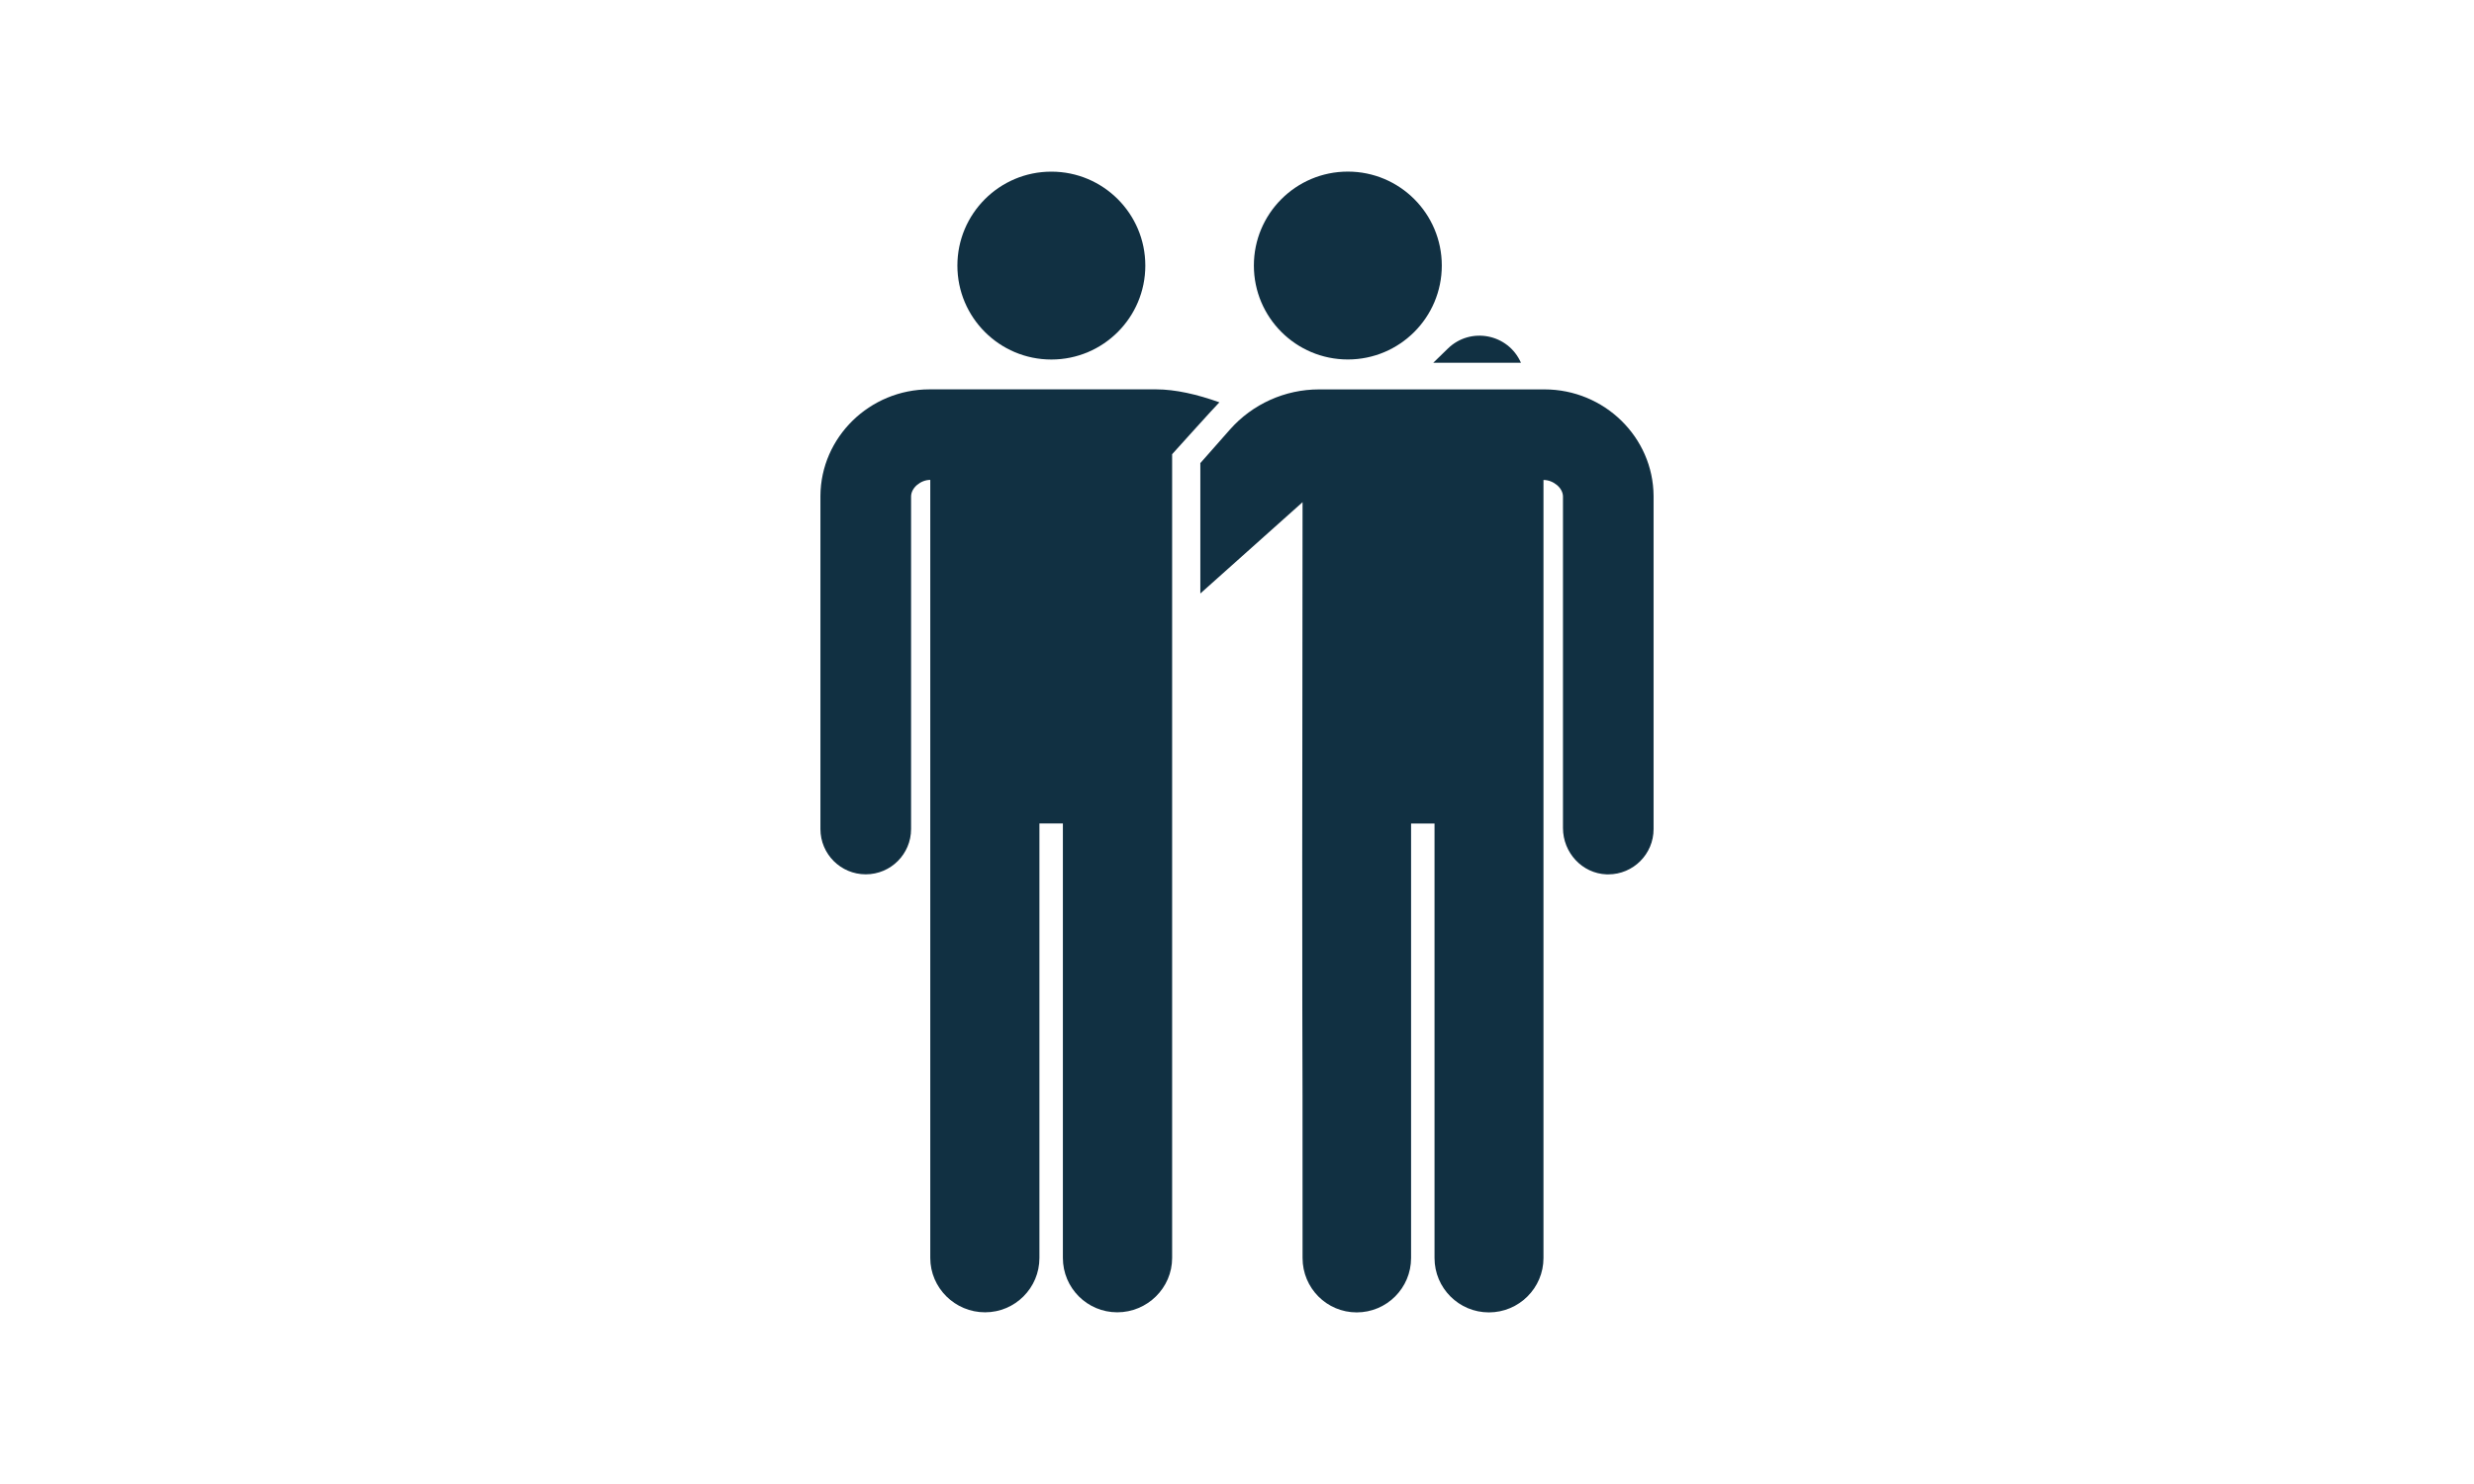 <?xml version="1.0" encoding="UTF-8"?> <svg xmlns="http://www.w3.org/2000/svg" id="_Слой_1" data-name=" Слой 1" viewBox="0 0 500 300"> <defs> <style> .cls-1 { fill: #fff; } .cls-2 { fill: #113042; } </style> </defs> <rect class="cls-1" width="500" height="300"></rect> <g> <circle class="cls-2" cx="212.48" cy="53.69" r="18.99"></circle> <circle class="cls-2" cx="272.4" cy="53.68" r="18.99"></circle> <path class="cls-2" d="m292.62,70.46l-2.96,2.88h17.73c-2.58-5.88-10.21-7.33-14.77-2.88h0Z"></path> <path class="cls-2" d="m236.89,91.82s8.89-9.87,9.55-10.49c-4.45-1.59-8.86-2.62-12.8-2.62h-45.78c-12.1,0-21.99,9.67-22.05,21.56v67.32c0,5.06,4.1,9.16,9.16,9.16s9.16-4.1,9.16-9.16v-67.25c.02-1.74,1.94-3.33,3.88-3.33v157.29c0,6.07,5,10.99,11.07,10.99s10.99-4.92,10.99-10.99v-87.84h4.74v87.84c0,6.07,4.92,10.99,10.99,10.99s11.09-4.92,11.09-10.99V91.8h0v.02Z"></path> <path class="cls-2" d="m311.96,97.03c1.92,0,3.9,1.56,3.92,3.33v67.03c0,4.97,3.86,9.19,8.82,9.37h.33c5.06,0,9.16-4.1,9.16-9.16v-67.32c-.06-11.89-9.95-21.56-22.05-21.56h-45.56c-6.89,0-13.45,2.96-18.01,8.12l-5.98,6.78v26.36l20.66-18.46c-.17,135.6.04,86.56,0,152.8,0,6.07,4.88,10.99,10.94,10.99s10.99-4.92,10.99-10.99v-87.84h4.74v87.84c0,6.07,4.92,10.99,10.99,10.99s11.03-4.92,11.03-10.99V97.03h.02Z"></path> </g> </svg> 
